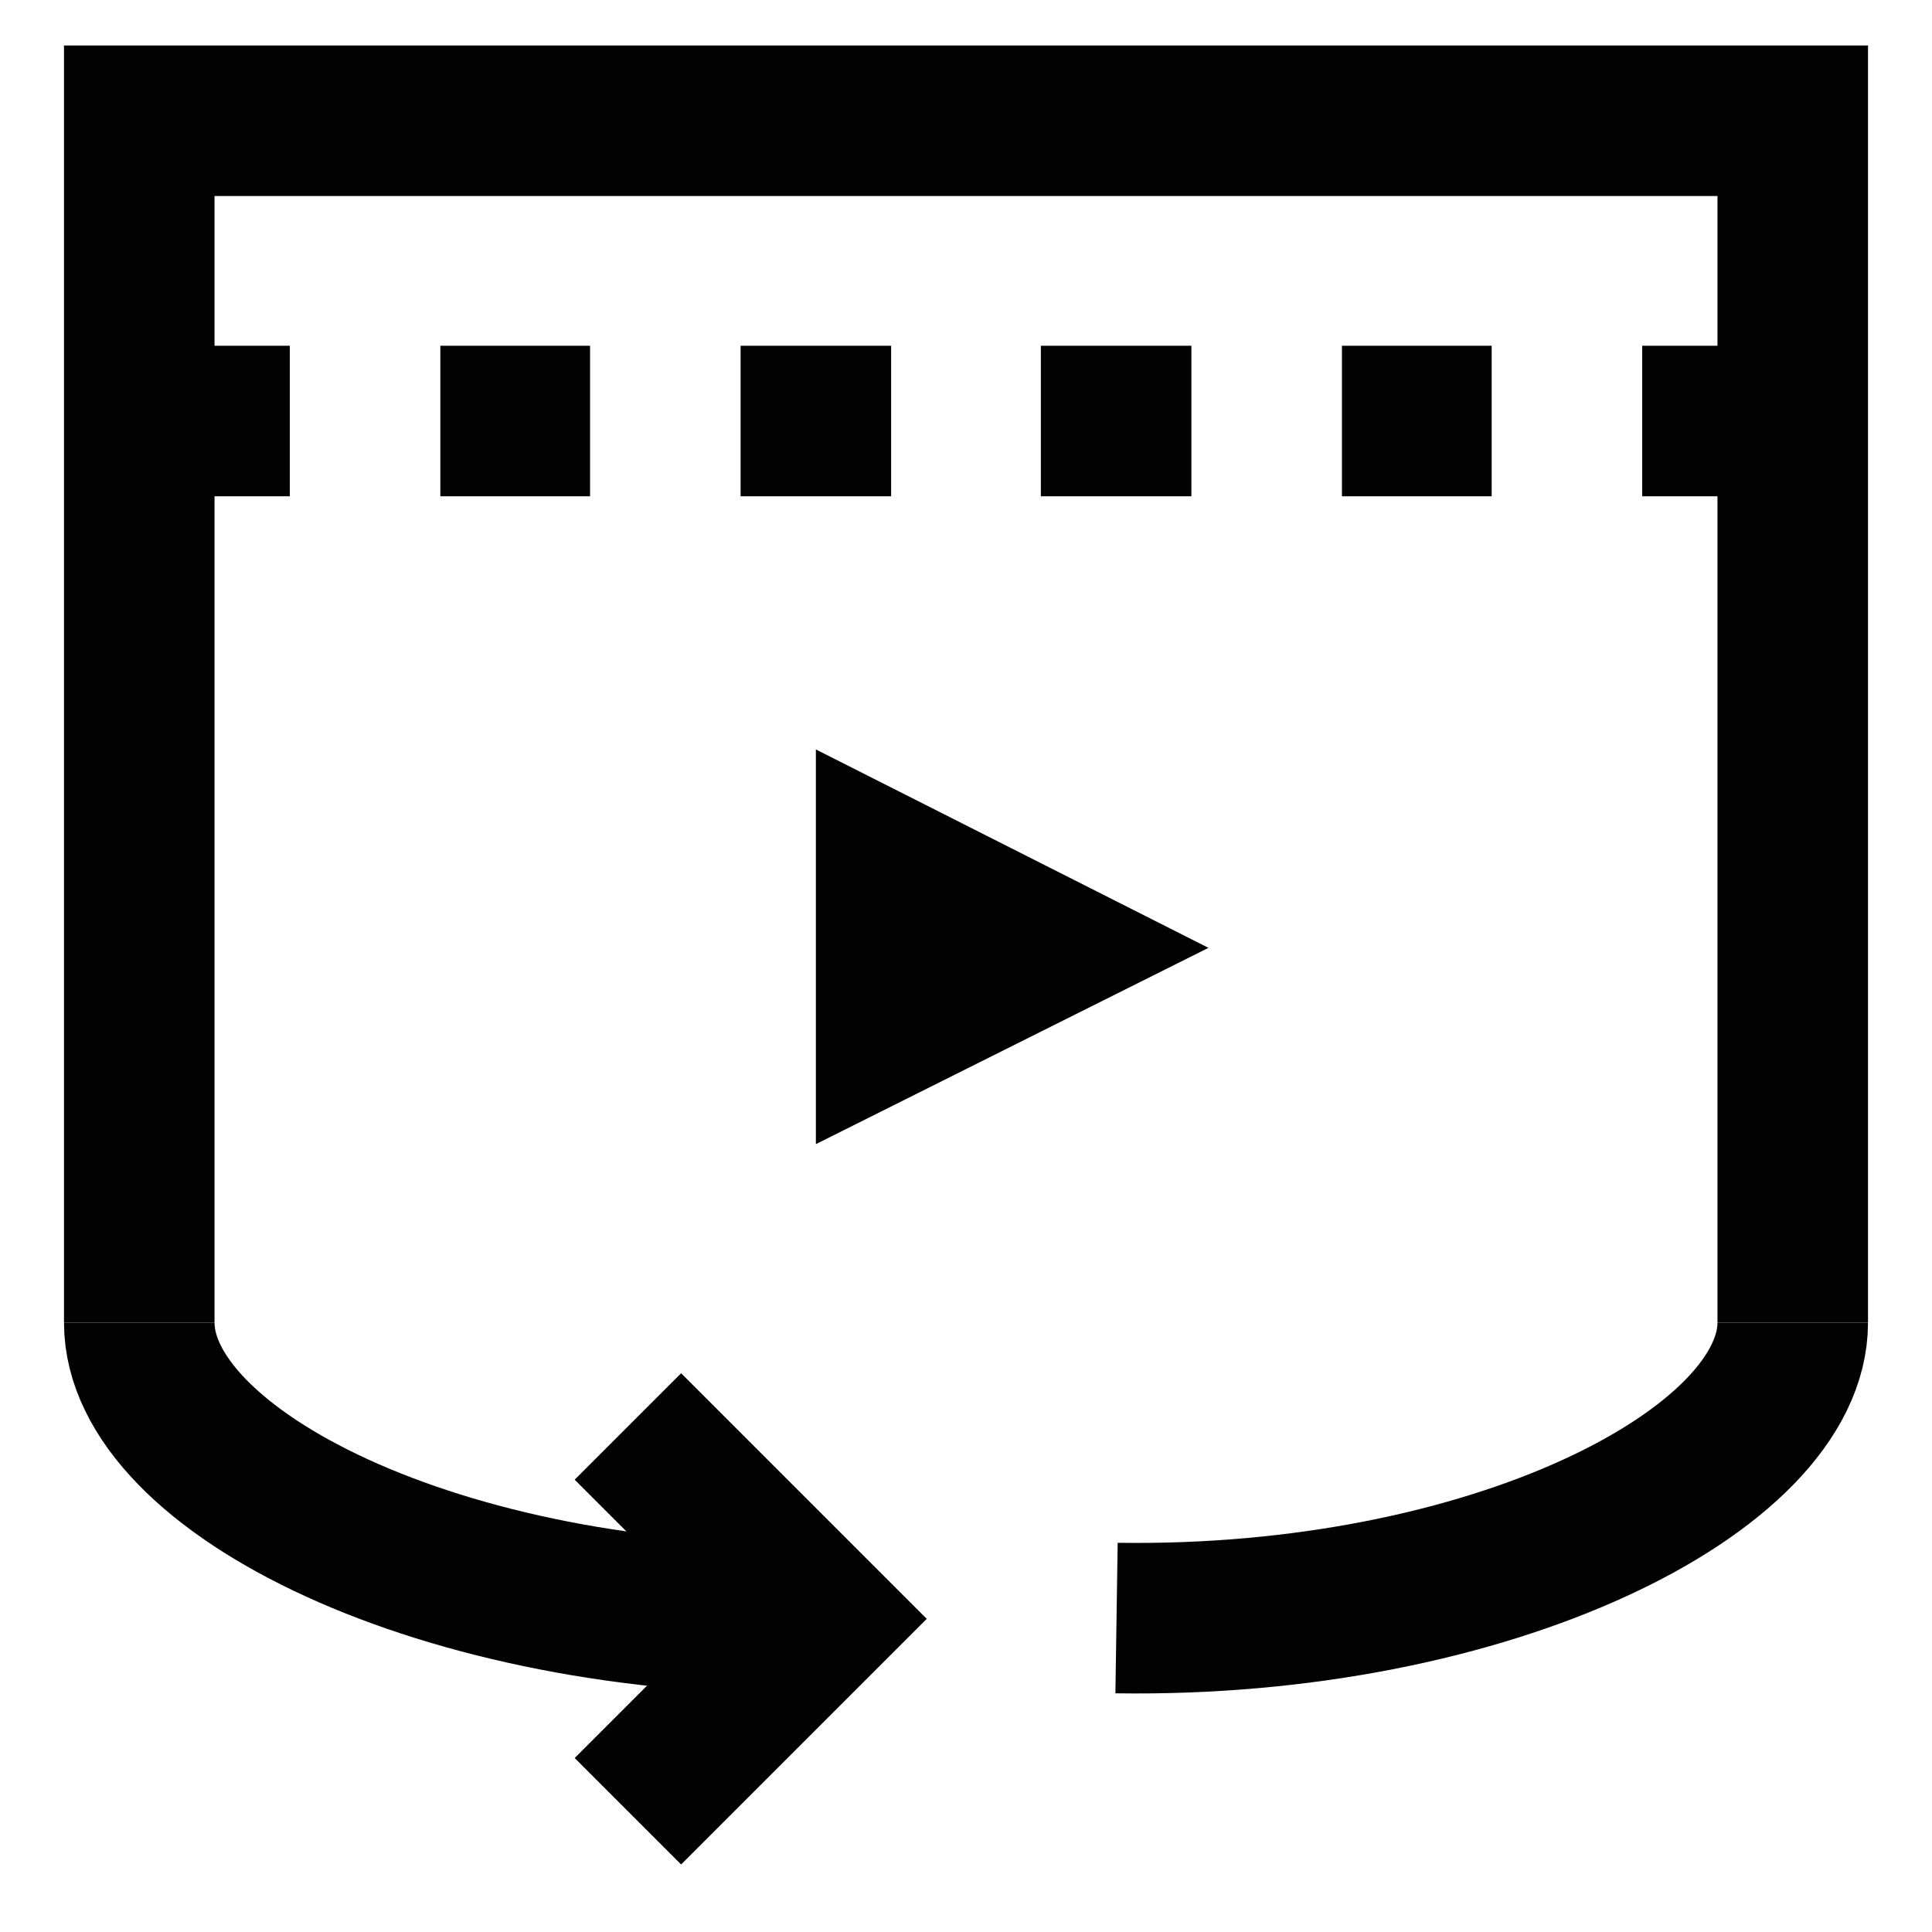 <?xml version="1.0" encoding="utf-8"?><!-- Uploaded to: SVG Repo, www.svgrepo.com, Generator: SVG Repo Mixer Tools -->
<svg width="800px" height="800px" viewBox="0 0 24 24" id="Layer_1" data-name="Layer 1" xmlns="http://www.w3.org/2000/svg"><defs><style>.cls-1{fill:none;stroke:#020202;stroke-miterlimit:10;stroke-width:1.87px;}</style></defs><path class="cls-1" d="M1.73,16.43c0,1.84,3.74,3.74,8.46,3.68"/><path class="cls-1" d="M13.87,20.1c4.66.07,8.4-1.84,8.4-3.67"/><polyline class="cls-1" points="7.8 17.72 10.19 20.11 7.8 22.5"/><polyline class="cls-1" points="1.73 16.43 1.73 1.5 22.27 1.5 22.27 16.43"/><polygon class="cls-1" points="12.93 11.77 11.07 12.7 11.07 10.83 12.93 11.77 12.93 11.77"/><line class="cls-1" x1="5.47" y1="5.23" x2="7.33" y2="5.23"/><line class="cls-1" x1="1.73" y1="5.23" x2="3.6" y2="5.23"/><line class="cls-1" x1="9.2" y1="5.23" x2="11.07" y2="5.23"/><line class="cls-1" x1="12.93" y1="5.23" x2="14.8" y2="5.23"/><line class="cls-1" x1="16.67" y1="5.23" x2="18.53" y2="5.23"/><line class="cls-1" x1="20.4" y1="5.23" x2="22.27" y2="5.23"/></svg>